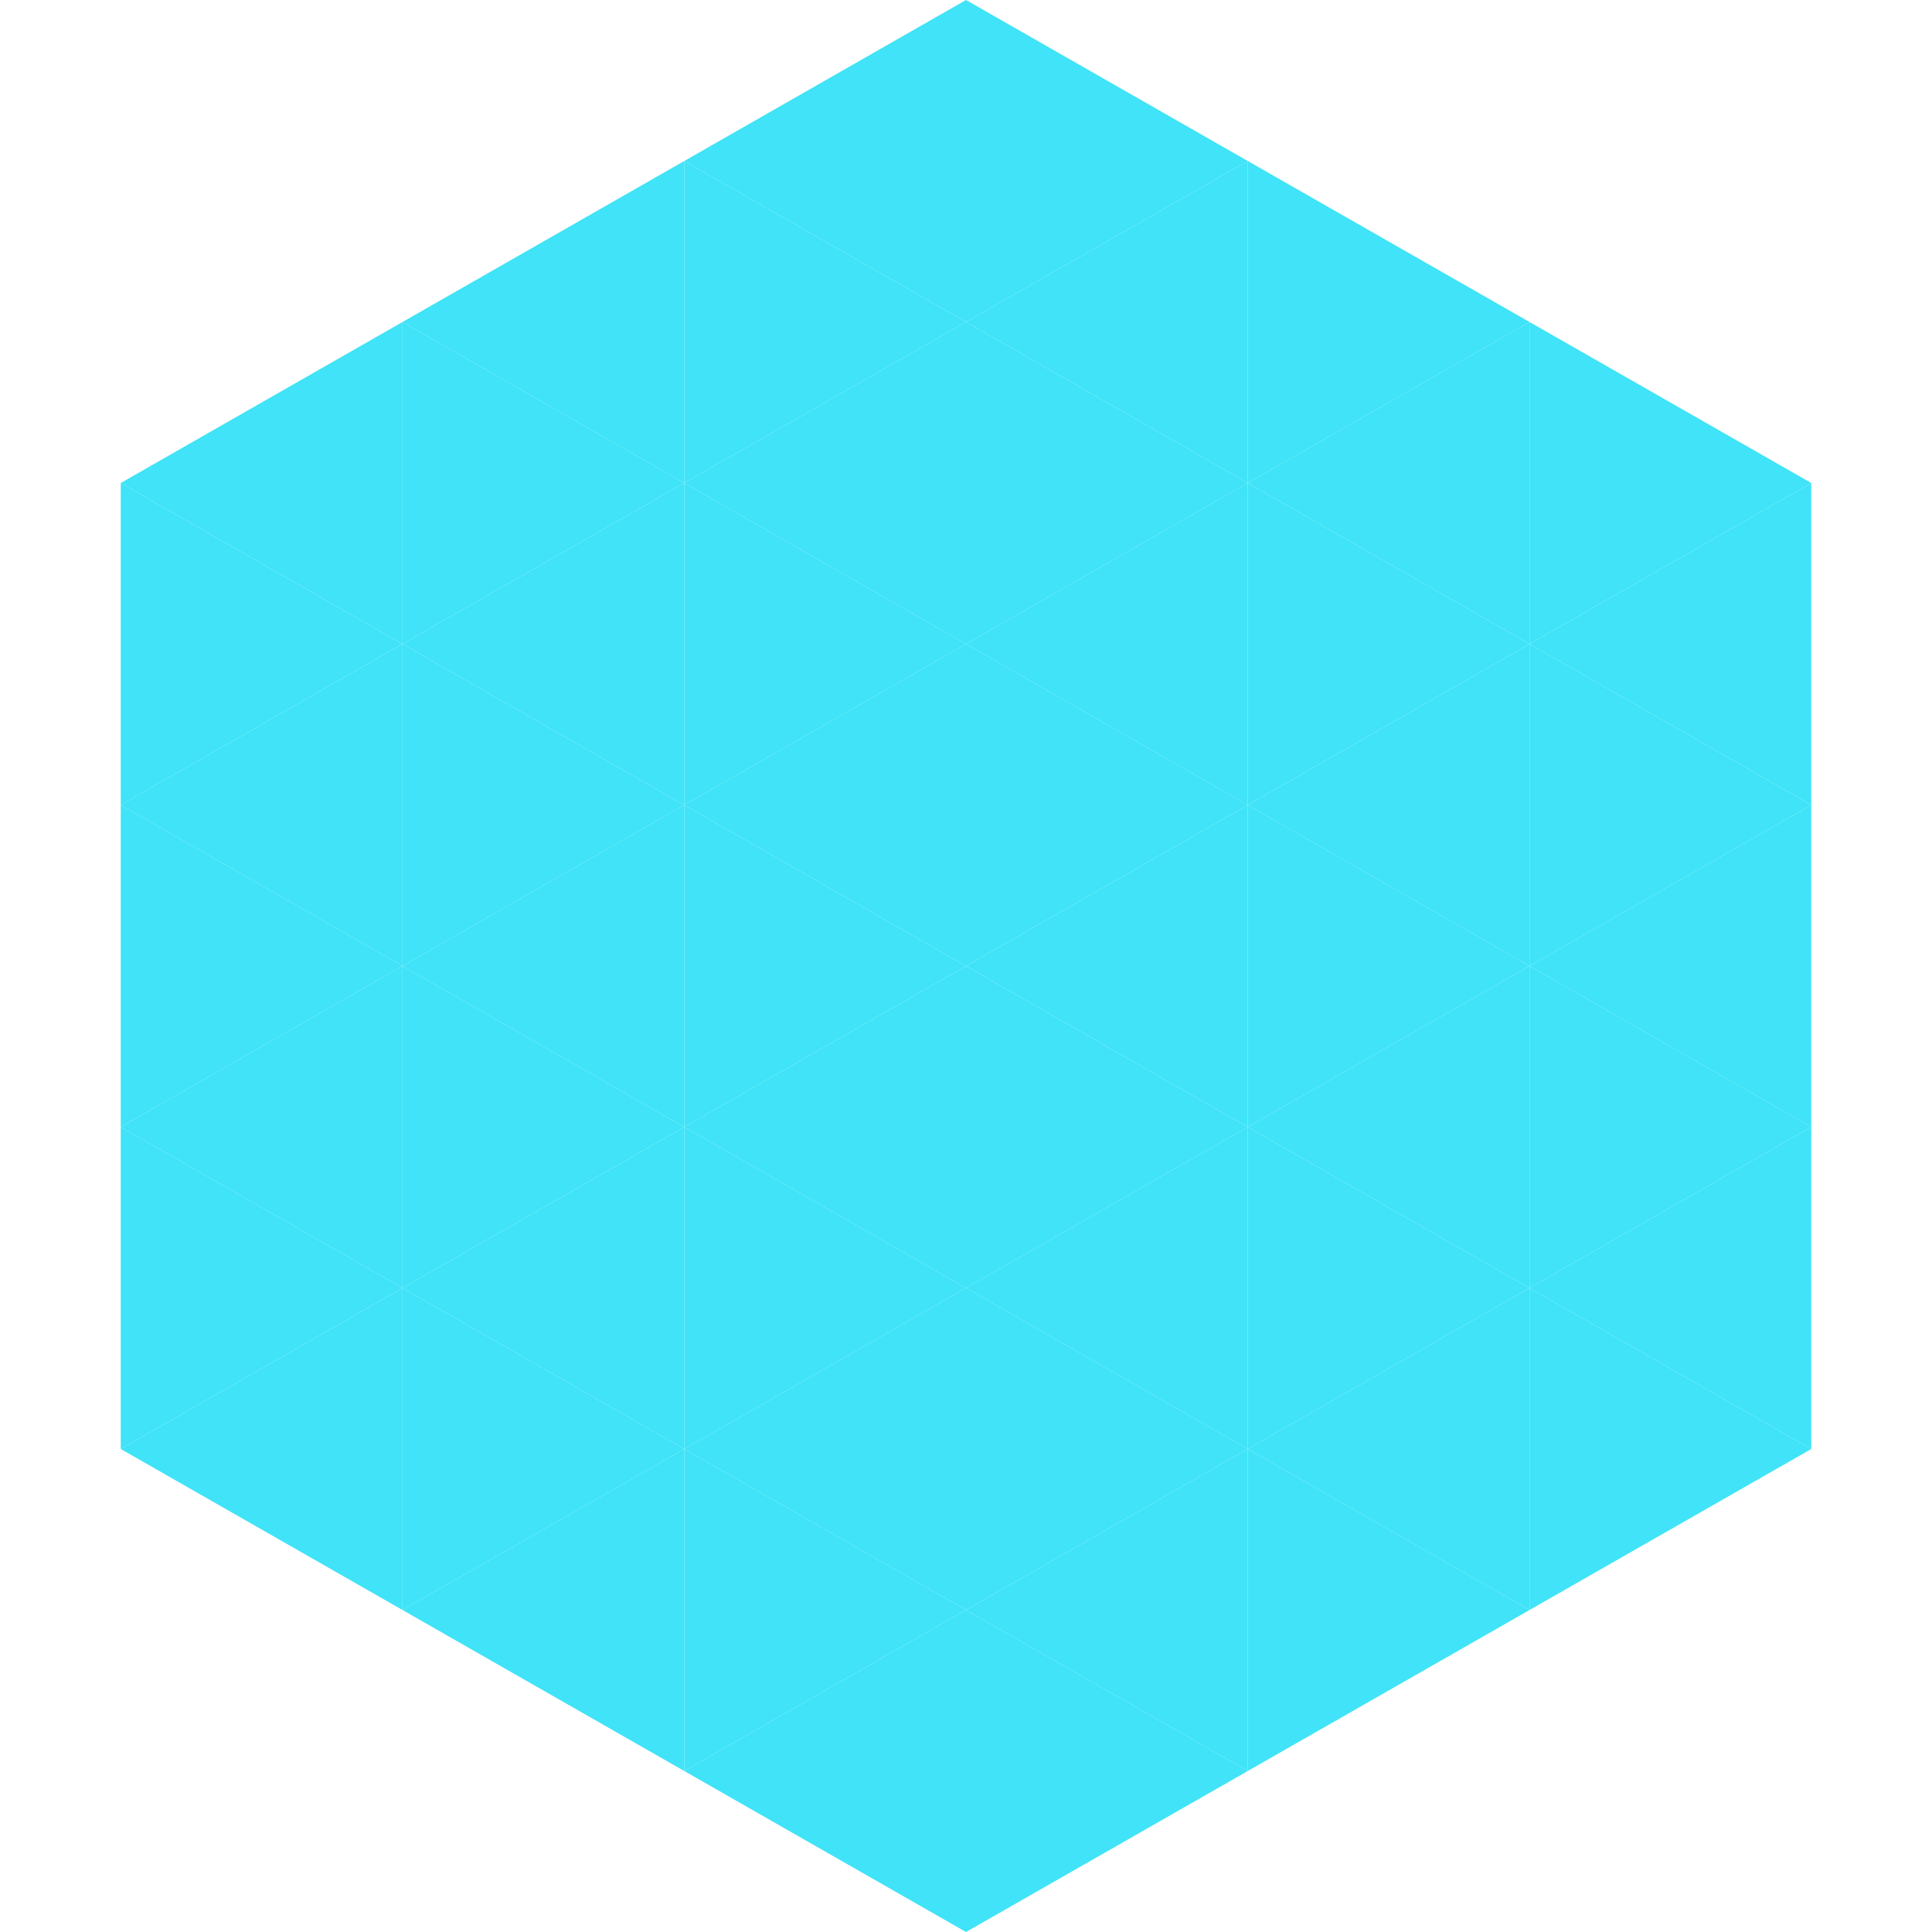 <?xml version="1.0"?>
<!-- Generated by SVGo -->
<svg width="240" height="240"
     xmlns="http://www.w3.org/2000/svg"
     xmlns:xlink="http://www.w3.org/1999/xlink">
<polygon points="50,40 15,60 50,80" style="fill:rgb(64,227,248)" />
<polygon points="190,40 225,60 190,80" style="fill:rgb(64,227,248)" />
<polygon points="15,60 50,80 15,100" style="fill:rgb(64,227,248)" />
<polygon points="225,60 190,80 225,100" style="fill:rgb(64,227,248)" />
<polygon points="50,80 15,100 50,120" style="fill:rgb(64,227,248)" />
<polygon points="190,80 225,100 190,120" style="fill:rgb(64,227,248)" />
<polygon points="15,100 50,120 15,140" style="fill:rgb(64,227,248)" />
<polygon points="225,100 190,120 225,140" style="fill:rgb(64,227,248)" />
<polygon points="50,120 15,140 50,160" style="fill:rgb(64,227,248)" />
<polygon points="190,120 225,140 190,160" style="fill:rgb(64,227,248)" />
<polygon points="15,140 50,160 15,180" style="fill:rgb(64,227,248)" />
<polygon points="225,140 190,160 225,180" style="fill:rgb(64,227,248)" />
<polygon points="50,160 15,180 50,200" style="fill:rgb(64,227,248)" />
<polygon points="190,160 225,180 190,200" style="fill:rgb(64,227,248)" />
<polygon points="15,180 50,200 15,220" style="fill:rgb(255,255,255); fill-opacity:0" />
<polygon points="225,180 190,200 225,220" style="fill:rgb(255,255,255); fill-opacity:0" />
<polygon points="50,0 85,20 50,40" style="fill:rgb(255,255,255); fill-opacity:0" />
<polygon points="190,0 155,20 190,40" style="fill:rgb(255,255,255); fill-opacity:0" />
<polygon points="85,20 50,40 85,60" style="fill:rgb(64,227,248)" />
<polygon points="155,20 190,40 155,60" style="fill:rgb(64,227,248)" />
<polygon points="50,40 85,60 50,80" style="fill:rgb(64,227,248)" />
<polygon points="190,40 155,60 190,80" style="fill:rgb(64,227,248)" />
<polygon points="85,60 50,80 85,100" style="fill:rgb(64,227,248)" />
<polygon points="155,60 190,80 155,100" style="fill:rgb(64,227,248)" />
<polygon points="50,80 85,100 50,120" style="fill:rgb(64,227,248)" />
<polygon points="190,80 155,100 190,120" style="fill:rgb(64,227,248)" />
<polygon points="85,100 50,120 85,140" style="fill:rgb(64,227,248)" />
<polygon points="155,100 190,120 155,140" style="fill:rgb(64,227,248)" />
<polygon points="50,120 85,140 50,160" style="fill:rgb(64,227,248)" />
<polygon points="190,120 155,140 190,160" style="fill:rgb(64,227,248)" />
<polygon points="85,140 50,160 85,180" style="fill:rgb(64,227,248)" />
<polygon points="155,140 190,160 155,180" style="fill:rgb(64,227,248)" />
<polygon points="50,160 85,180 50,200" style="fill:rgb(64,227,248)" />
<polygon points="190,160 155,180 190,200" style="fill:rgb(64,227,248)" />
<polygon points="85,180 50,200 85,220" style="fill:rgb(64,227,248)" />
<polygon points="155,180 190,200 155,220" style="fill:rgb(64,227,248)" />
<polygon points="120,0 85,20 120,40" style="fill:rgb(64,227,248)" />
<polygon points="120,0 155,20 120,40" style="fill:rgb(64,227,248)" />
<polygon points="85,20 120,40 85,60" style="fill:rgb(64,227,248)" />
<polygon points="155,20 120,40 155,60" style="fill:rgb(64,227,248)" />
<polygon points="120,40 85,60 120,80" style="fill:rgb(64,227,248)" />
<polygon points="120,40 155,60 120,80" style="fill:rgb(64,227,248)" />
<polygon points="85,60 120,80 85,100" style="fill:rgb(64,227,248)" />
<polygon points="155,60 120,80 155,100" style="fill:rgb(64,227,248)" />
<polygon points="120,80 85,100 120,120" style="fill:rgb(64,227,248)" />
<polygon points="120,80 155,100 120,120" style="fill:rgb(64,227,248)" />
<polygon points="85,100 120,120 85,140" style="fill:rgb(64,227,248)" />
<polygon points="155,100 120,120 155,140" style="fill:rgb(64,227,248)" />
<polygon points="120,120 85,140 120,160" style="fill:rgb(64,227,248)" />
<polygon points="120,120 155,140 120,160" style="fill:rgb(64,227,248)" />
<polygon points="85,140 120,160 85,180" style="fill:rgb(64,227,248)" />
<polygon points="155,140 120,160 155,180" style="fill:rgb(64,227,248)" />
<polygon points="120,160 85,180 120,200" style="fill:rgb(64,227,248)" />
<polygon points="120,160 155,180 120,200" style="fill:rgb(64,227,248)" />
<polygon points="85,180 120,200 85,220" style="fill:rgb(64,227,248)" />
<polygon points="155,180 120,200 155,220" style="fill:rgb(64,227,248)" />
<polygon points="120,200 85,220 120,240" style="fill:rgb(64,227,248)" />
<polygon points="120,200 155,220 120,240" style="fill:rgb(64,227,248)" />
<polygon points="85,220 120,240 85,260" style="fill:rgb(255,255,255); fill-opacity:0" />
<polygon points="155,220 120,240 155,260" style="fill:rgb(255,255,255); fill-opacity:0" />
</svg>
